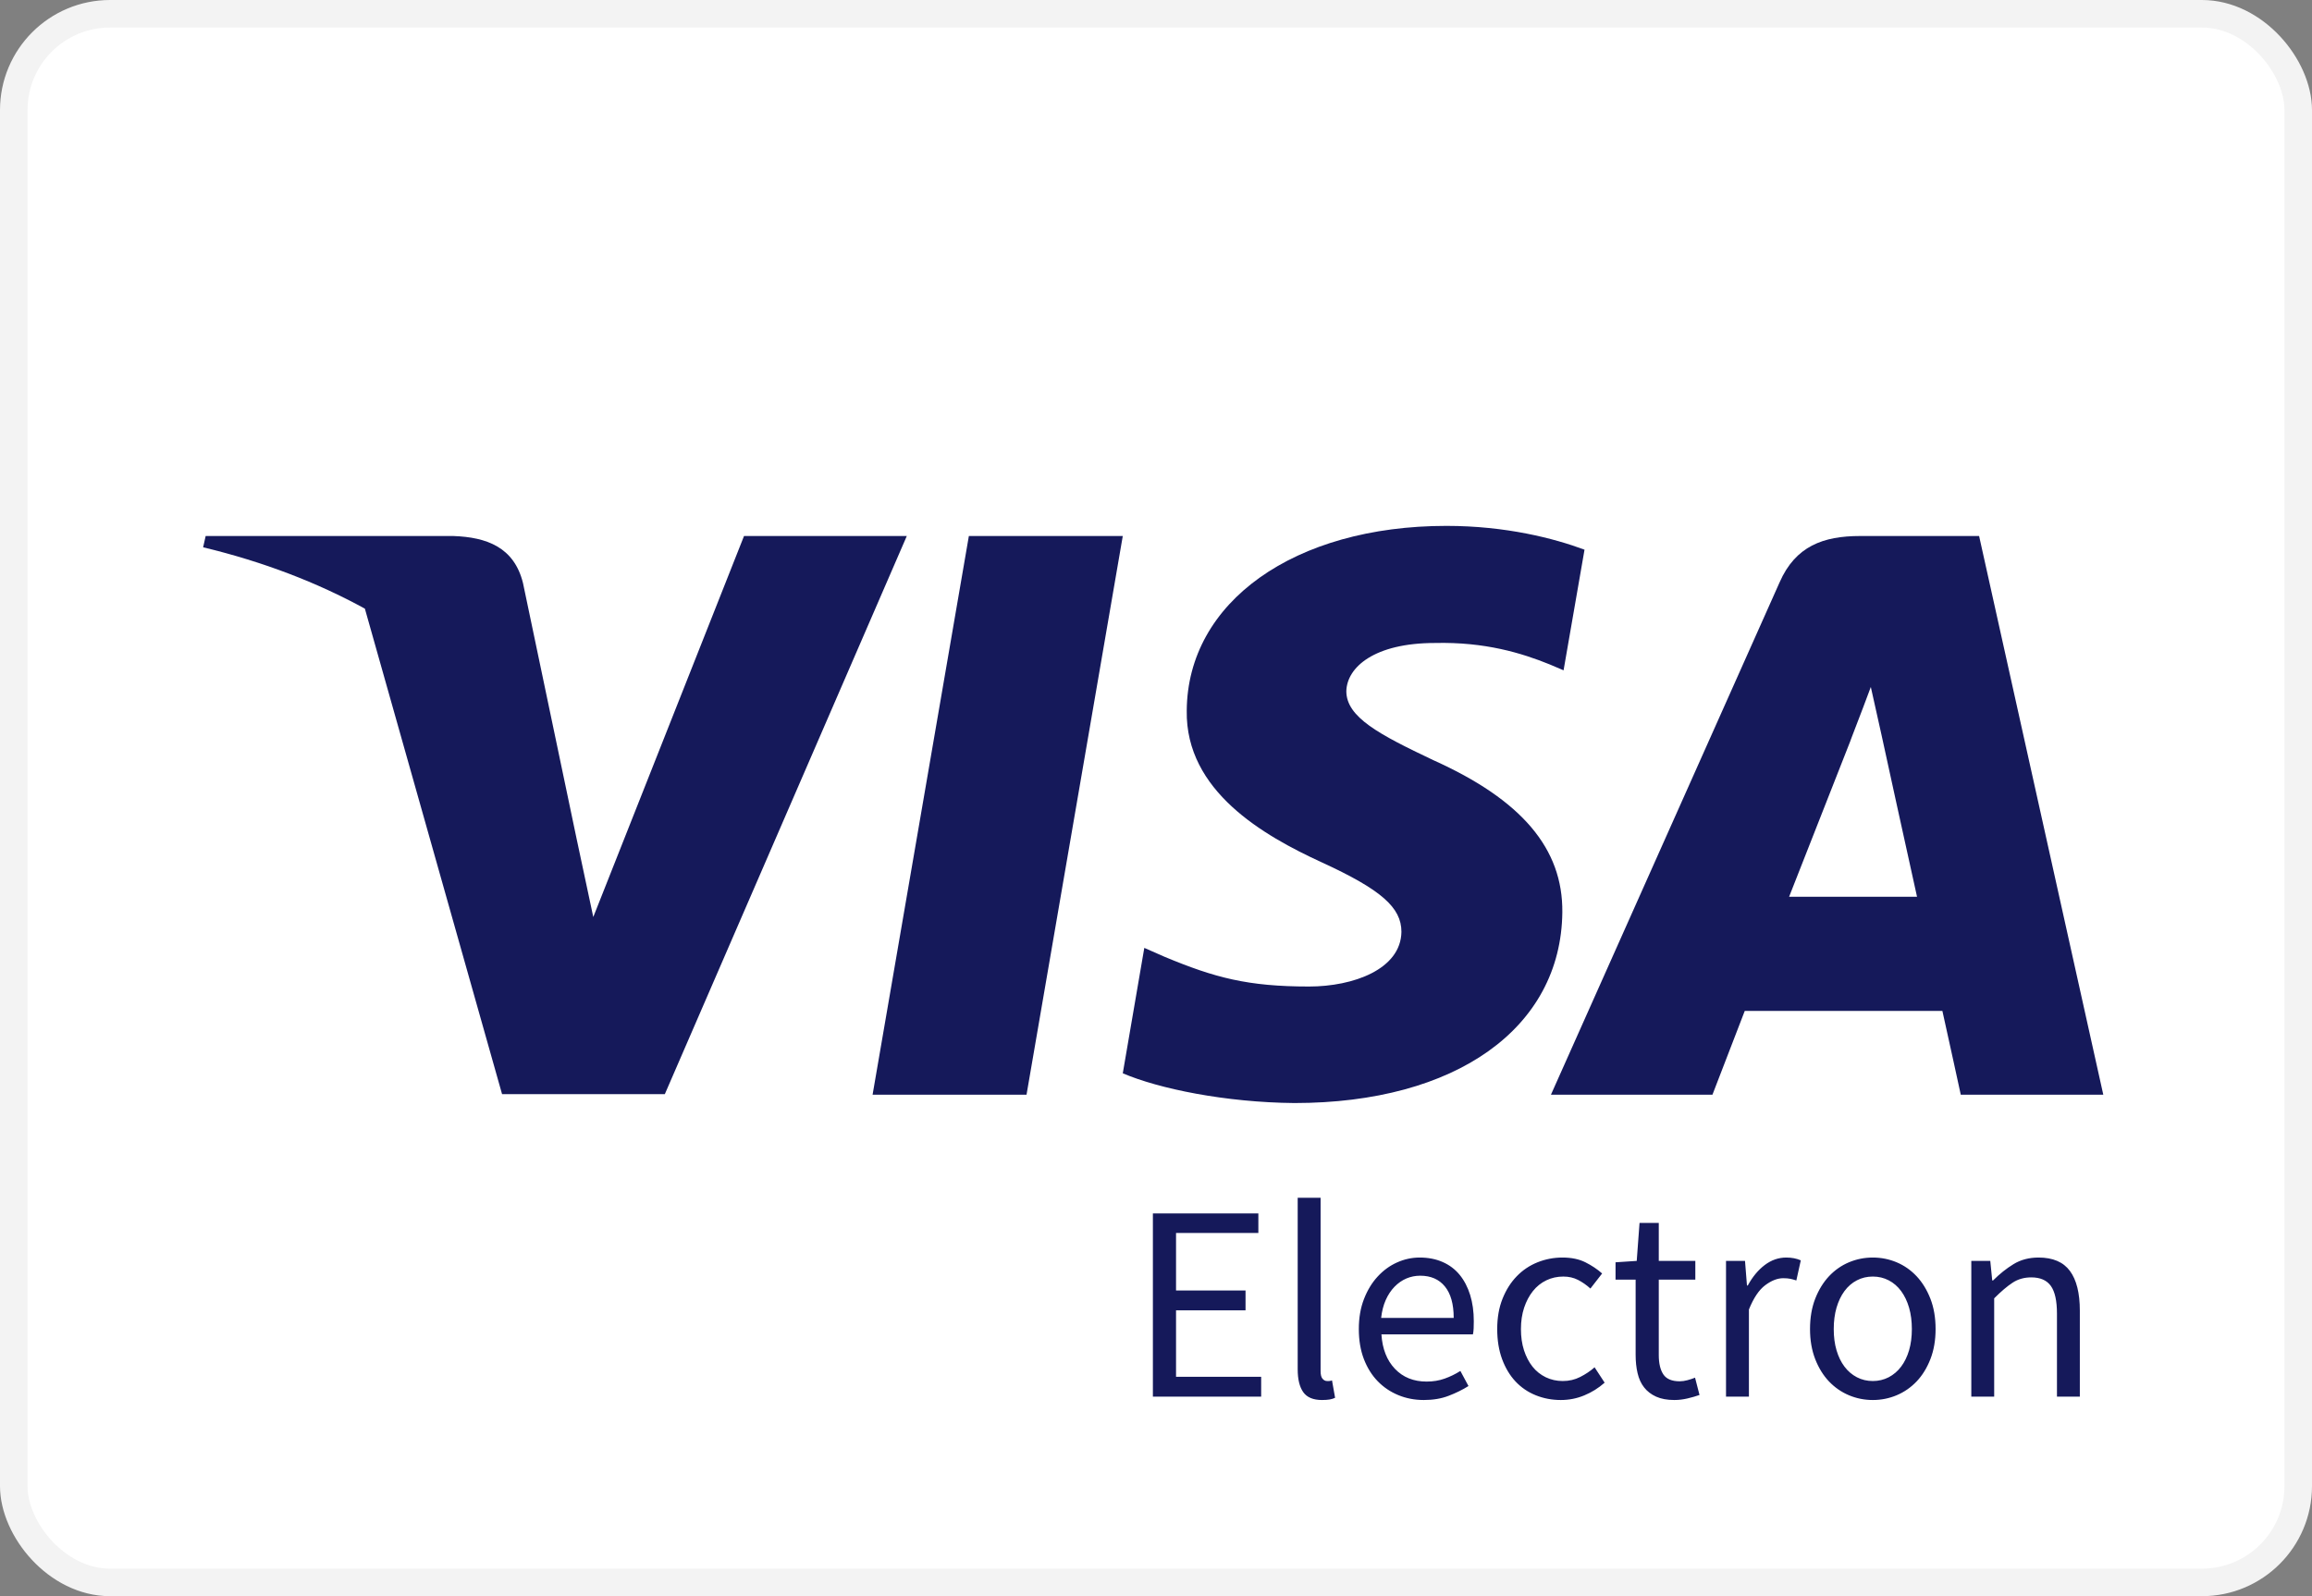 <svg xmlns="http://www.w3.org/2000/svg" fill="none" viewBox="0 0 84 58" height="58" width="84">
<rect x="0" y="0" width="84" height="58" fill="#808080" stroke="none"/>
<rect stroke="#F3F3F3" fill="white" rx="3.5" height="57" width="83" y="0.5" x="0.5"></rect>
<path fill="#15195A" d="M37.296 39.778H31.703L35.201 19.477H40.793L37.296 39.778Z"></path>
<path fill="#15195A" d="M57.569 19.974C56.465 19.563 54.716 19.109 52.553 19.109C47.03 19.109 43.141 21.873 43.117 25.826C43.071 28.741 45.901 30.361 48.018 31.333C50.182 32.327 50.917 32.975 50.917 33.861C50.895 35.221 49.169 35.847 47.559 35.847C45.326 35.847 44.13 35.524 42.312 34.767L41.575 34.443L40.793 39C42.104 39.561 44.521 40.059 47.03 40.081C52.898 40.081 56.718 37.359 56.763 33.148C56.786 30.837 55.291 29.066 52.069 27.619C50.113 26.69 48.915 26.064 48.915 25.113C48.938 24.249 49.928 23.364 52.136 23.364C53.954 23.321 55.29 23.731 56.302 24.142L56.808 24.357L57.569 19.974Z"></path>
<path fill="#15195A" d="M67.579 19.477H71.905L76.417 39.778H71.239C71.239 39.778 70.732 37.445 70.571 36.733H63.391C63.184 37.272 62.217 39.778 62.217 39.778H56.349L64.656 21.162C65.232 19.844 66.245 19.477 67.579 19.477ZM67.235 26.906C67.235 26.906 65.463 31.42 65.002 32.586H69.65C69.42 31.571 68.361 26.712 68.361 26.712L67.971 24.963C67.806 25.413 67.568 26.032 67.407 26.45C67.299 26.733 67.225 26.924 67.235 26.906Z" clip-rule="evenodd" fill-rule="evenodd"></path>
<path fill="#15195A" d="M7.472 19.477H16.47C17.689 19.52 18.679 19.887 19.001 21.184L20.956 30.51C20.956 30.511 20.957 30.512 20.957 30.513L21.555 33.321L27.032 19.477H32.946L24.155 39.757H18.241L13.257 22.117C11.537 21.173 9.574 20.414 7.38 19.887L7.472 19.477Z" clip-rule="evenodd" fill-rule="evenodd"></path>
<path fill="#15195A" d="M48.314 50.852C48.24 50.865 48.145 50.872 48.03 50.872C47.713 50.872 47.486 50.777 47.351 50.588C47.216 50.398 47.148 50.121 47.148 49.755V43.523H47.98V49.816C47.98 49.952 48.003 50.046 48.051 50.1C48.098 50.154 48.152 50.182 48.213 50.182H48.289C48.312 50.182 48.348 50.175 48.395 50.161L48.507 50.791C48.453 50.818 48.389 50.838 48.314 50.852ZM45.821 50.029V50.75H41.887V44.092H45.719V44.802H42.728V46.893H45.253V47.614H42.728V50.029H45.821ZM51.731 50.872C52.069 50.872 52.37 50.821 52.633 50.719C52.897 50.618 53.137 50.5 53.353 50.364L53.059 49.816C52.877 49.931 52.686 50.024 52.486 50.095C52.287 50.166 52.069 50.202 51.832 50.202C51.359 50.202 50.976 50.048 50.682 49.74C50.388 49.432 50.224 49.014 50.19 48.486H53.515C53.529 48.426 53.537 48.353 53.541 48.268C53.544 48.184 53.546 48.097 53.546 48.01C53.546 47.658 53.502 47.34 53.414 47.055C53.326 46.771 53.199 46.528 53.034 46.325C52.868 46.122 52.662 45.966 52.415 45.858C52.169 45.749 51.89 45.695 51.579 45.695C51.295 45.695 51.021 45.755 50.758 45.873C50.494 45.991 50.259 46.162 50.053 46.386C49.847 46.609 49.681 46.881 49.556 47.203C49.431 47.524 49.369 47.888 49.369 48.294C49.369 48.7 49.43 49.062 49.551 49.38C49.673 49.698 49.84 49.967 50.053 50.187C50.266 50.407 50.516 50.576 50.803 50.694C51.09 50.813 51.4 50.872 51.731 50.872ZM50.18 47.888H52.816C52.816 47.387 52.709 47.006 52.496 46.746C52.283 46.485 51.984 46.355 51.599 46.355C51.423 46.355 51.256 46.389 51.097 46.456C50.938 46.524 50.795 46.624 50.666 46.756C50.538 46.888 50.431 47.049 50.347 47.238C50.262 47.428 50.207 47.644 50.18 47.888ZM56.709 50.872C57.006 50.872 57.29 50.816 57.56 50.704C57.83 50.593 58.077 50.439 58.3 50.242L57.935 49.684C57.78 49.82 57.606 49.936 57.413 50.034C57.22 50.133 57.009 50.182 56.779 50.182C56.556 50.182 56.35 50.136 56.161 50.045C55.972 49.953 55.811 49.825 55.679 49.659C55.548 49.493 55.445 49.295 55.37 49.065C55.296 48.835 55.259 48.578 55.259 48.294C55.259 48.01 55.298 47.751 55.375 47.517C55.453 47.284 55.559 47.083 55.695 46.913C55.83 46.744 55.992 46.614 56.181 46.523C56.371 46.431 56.577 46.386 56.8 46.386C56.996 46.386 57.173 46.426 57.332 46.507C57.491 46.589 57.641 46.693 57.783 46.822L58.209 46.274C58.033 46.118 57.83 45.983 57.601 45.868C57.371 45.753 57.094 45.695 56.769 45.695C56.452 45.695 56.149 45.753 55.862 45.868C55.575 45.983 55.323 46.152 55.107 46.375C54.89 46.599 54.718 46.871 54.59 47.192C54.461 47.514 54.397 47.881 54.397 48.294C54.397 48.7 54.456 49.063 54.574 49.385C54.693 49.706 54.855 49.977 55.061 50.197C55.267 50.417 55.512 50.584 55.796 50.699C56.08 50.814 56.384 50.872 56.709 50.872ZM61.306 50.816C61.148 50.853 60.99 50.872 60.835 50.872C60.571 50.872 60.35 50.831 60.171 50.75C59.992 50.669 59.846 50.557 59.735 50.415C59.623 50.273 59.544 50.1 59.497 49.897C59.449 49.694 59.426 49.471 59.426 49.227V46.497H58.696V45.868L59.466 45.817L59.568 44.437H60.267V45.817H61.595V46.497H60.267V49.238C60.267 49.542 60.323 49.777 60.434 49.943C60.546 50.109 60.744 50.192 61.028 50.192C61.115 50.192 61.21 50.178 61.311 50.151C61.413 50.124 61.504 50.094 61.585 50.06L61.747 50.689C61.612 50.736 61.465 50.779 61.306 50.816ZM63.542 50.75V47.583C63.711 47.164 63.908 46.869 64.135 46.7C64.361 46.531 64.579 46.446 64.788 46.446C64.89 46.446 64.974 46.453 65.042 46.467C65.11 46.48 65.184 46.501 65.265 46.528L65.427 45.797C65.272 45.729 65.096 45.695 64.9 45.695C64.616 45.695 64.354 45.787 64.114 45.969C63.874 46.152 63.67 46.399 63.501 46.71H63.471L63.4 45.817H62.71V50.75H63.542ZM68.91 50.699C68.636 50.814 68.347 50.872 68.043 50.872C67.739 50.872 67.45 50.814 67.176 50.699C66.903 50.584 66.661 50.417 66.451 50.197C66.242 49.977 66.075 49.706 65.95 49.385C65.825 49.063 65.762 48.7 65.762 48.294C65.762 47.881 65.825 47.514 65.95 47.192C66.075 46.871 66.242 46.599 66.451 46.375C66.661 46.152 66.903 45.983 67.176 45.868C67.45 45.753 67.739 45.695 68.043 45.695C68.347 45.695 68.636 45.753 68.91 45.868C69.183 45.983 69.425 46.152 69.635 46.375C69.844 46.599 70.011 46.871 70.136 47.192C70.261 47.514 70.324 47.881 70.324 48.294C70.324 48.7 70.261 49.063 70.136 49.385C70.011 49.706 69.844 49.977 69.635 50.197C69.425 50.417 69.183 50.584 68.91 50.699ZM68.043 50.182C67.833 50.182 67.641 50.136 67.465 50.045C67.289 49.953 67.139 49.825 67.014 49.659C66.889 49.493 66.793 49.295 66.725 49.065C66.657 48.835 66.624 48.578 66.624 48.294C66.624 48.01 66.657 47.751 66.725 47.517C66.793 47.284 66.889 47.083 67.014 46.913C67.139 46.744 67.289 46.614 67.465 46.523C67.641 46.431 67.833 46.386 68.043 46.386C68.252 46.386 68.445 46.431 68.621 46.523C68.796 46.614 68.947 46.744 69.072 46.913C69.197 47.083 69.293 47.284 69.361 47.517C69.428 47.751 69.462 48.01 69.462 48.294C69.462 48.578 69.428 48.835 69.361 49.065C69.293 49.295 69.197 49.493 69.072 49.659C68.947 49.825 68.796 49.953 68.621 50.045C68.445 50.136 68.252 50.182 68.043 50.182ZM72.453 47.177V50.75H71.622V45.817H72.311L72.382 46.528H72.412C72.649 46.291 72.897 46.093 73.157 45.934C73.418 45.775 73.72 45.695 74.065 45.695C74.585 45.695 74.966 45.858 75.205 46.182C75.445 46.507 75.565 46.988 75.565 47.624V50.75H74.734V47.735C74.734 47.269 74.66 46.932 74.511 46.725C74.362 46.519 74.126 46.416 73.801 46.416C73.544 46.416 73.318 46.48 73.122 46.609C72.926 46.737 72.703 46.927 72.453 47.177Z" clip-rule="evenodd" fill-rule="evenodd"></path>
</svg>
